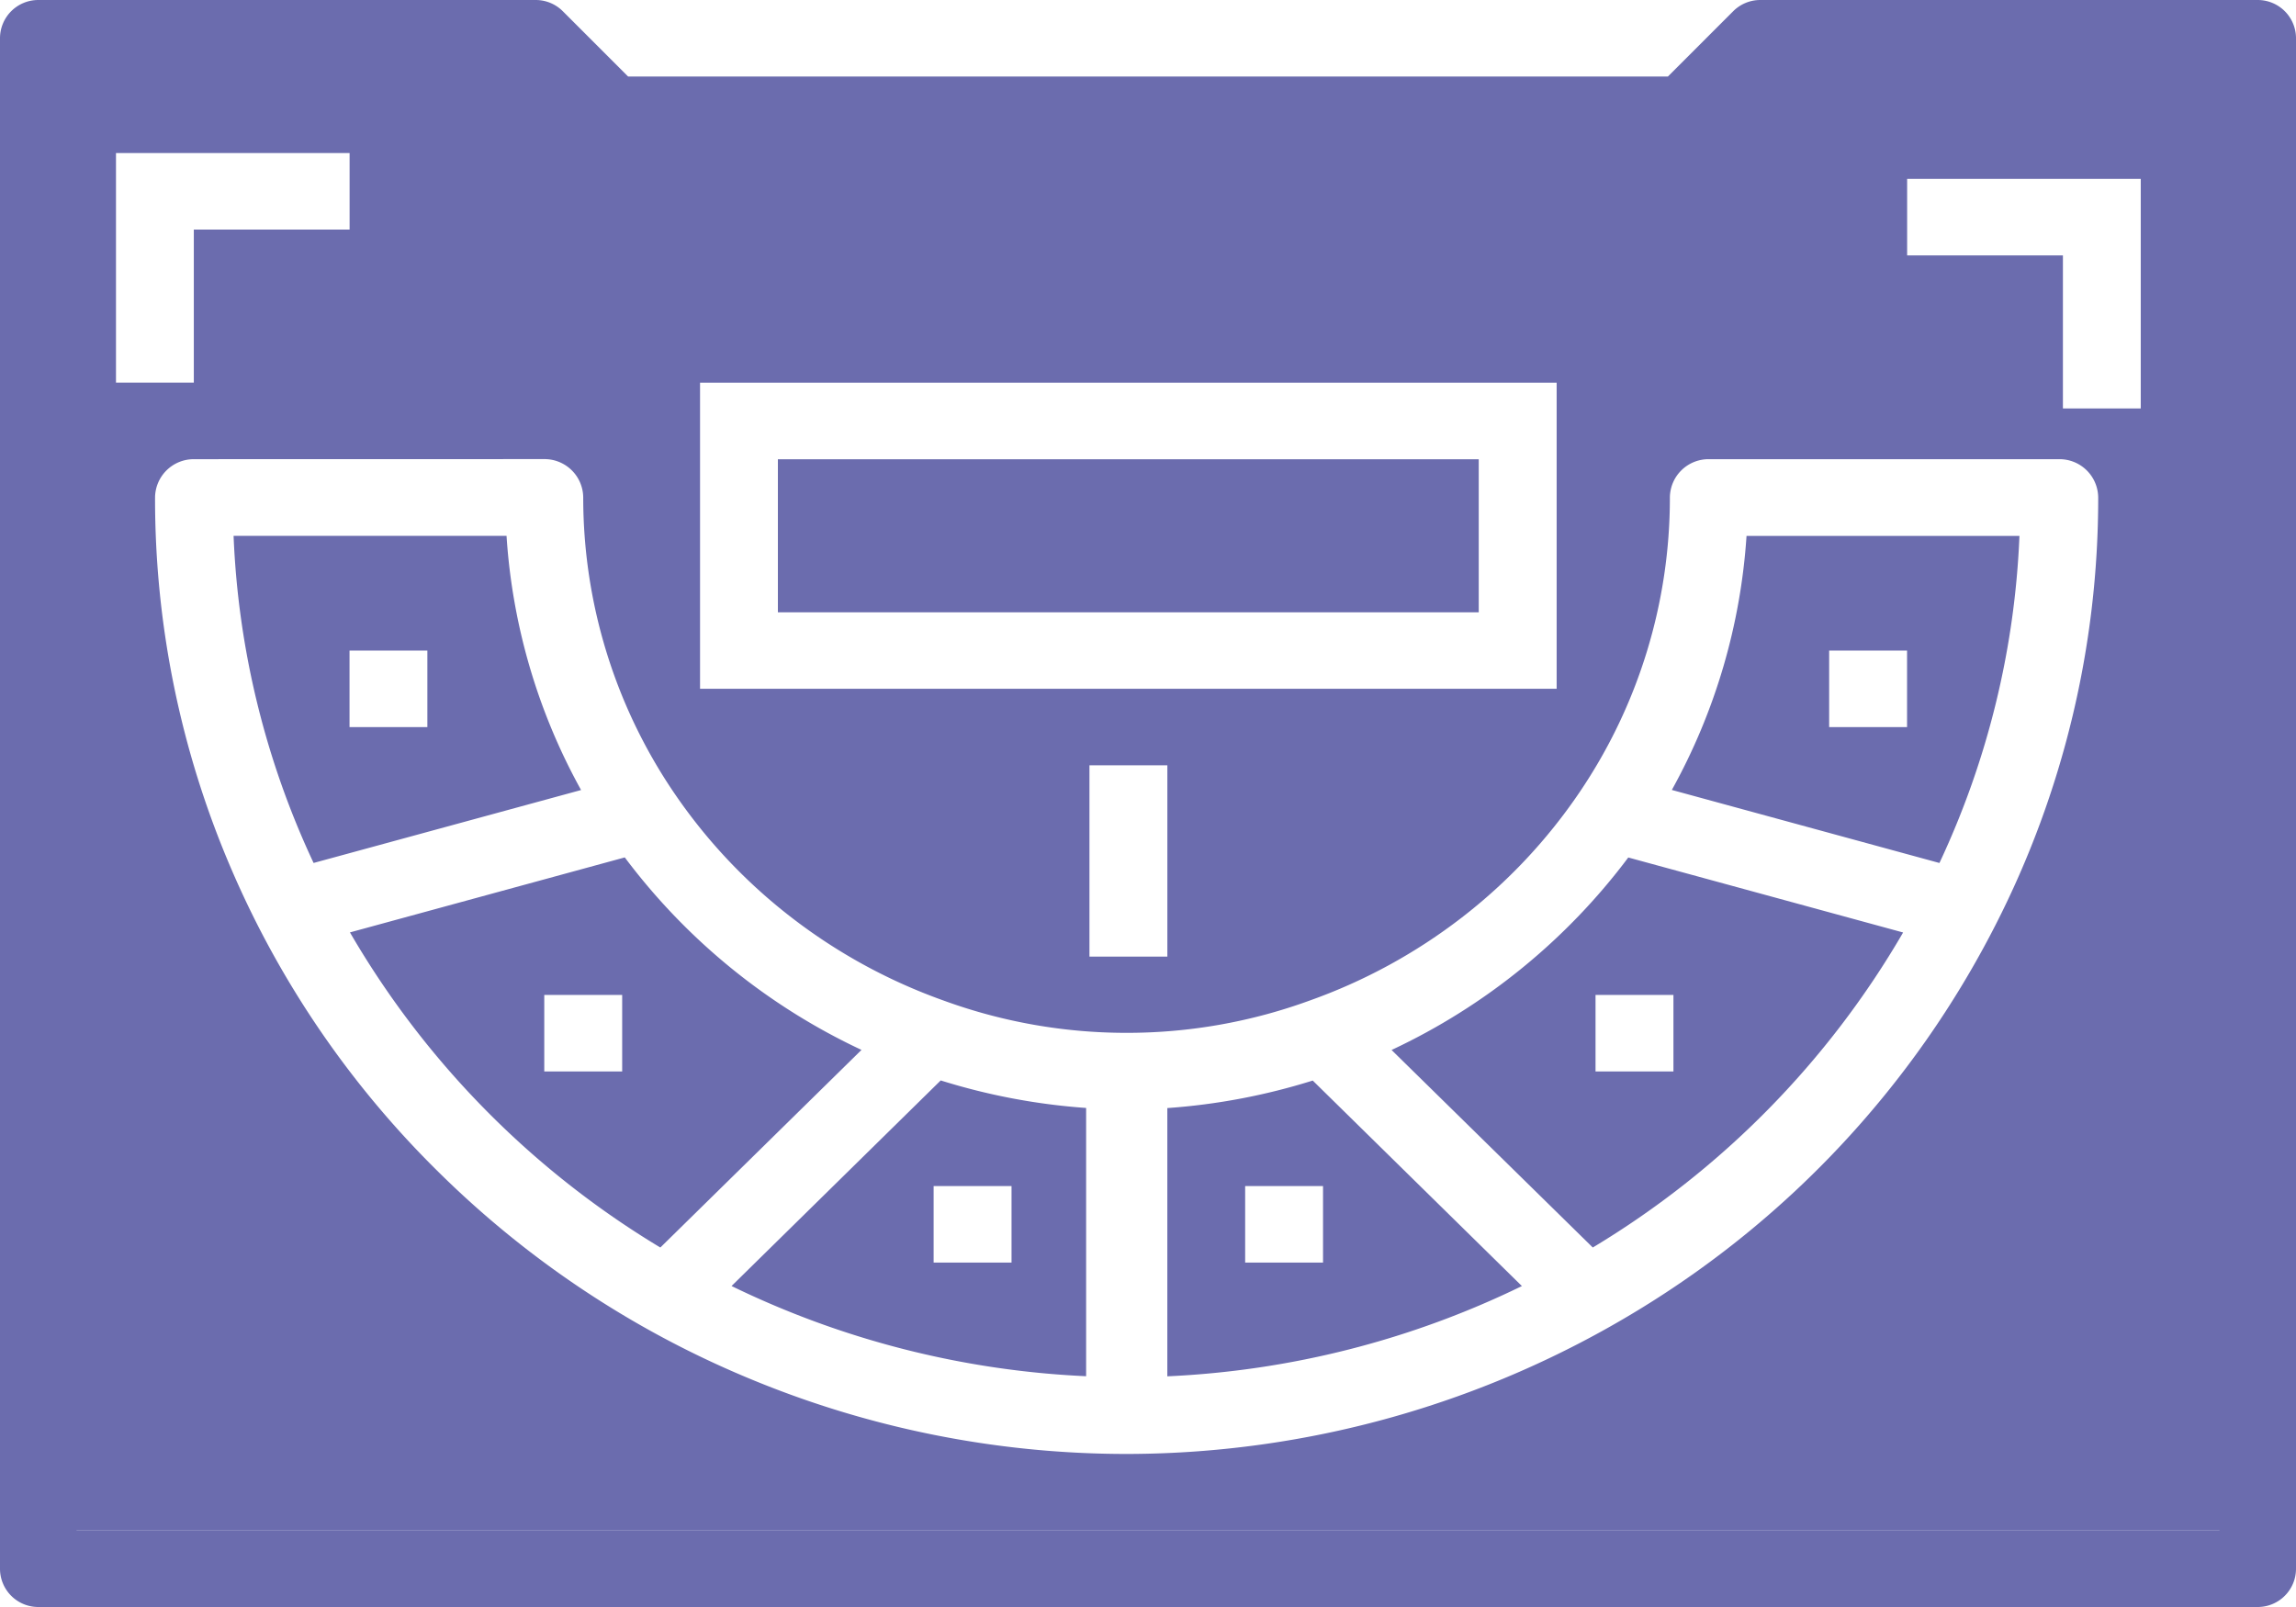 <svg xmlns="http://www.w3.org/2000/svg" width="60" height="42" viewBox="0 0 60 42">
  <g id="Group_29715" data-name="Group 29715" transform="translate(-2 -11)">
    <path id="Path_19116" data-name="Path 19116" d="M61,11H48a1,1,0,0,0-.707.293L45.586,13H18.414l-1.707-1.707A1,1,0,0,0,16,11H3a1,1,0,0,0-1,1V52a1,1,0,0,0,1,1H61a1,1,0,0,0,1-1V12A1,1,0,0,0,61,11ZM60,51H4V13H15.586c1.22,1.22,3.452,4.973,6.079,5.77,4.622,1.406,11.567.661,19.185,0C45.19,17.321,53.471,15.2,60,13Z" fill="#6b6cae"/>
    <path id="Exclusion_10" data-name="Exclusion 10" d="M-6647,221.63h-58V183h12.73l5.8,5.659h19.965l6.285-5.659H-6647v38.629Zm-53.93-28a1.011,1.011,0,0,0-1.018,1,24.478,24.478,0,0,0,1.988,9.7,24.9,24.9,0,0,0,5.423,7.934,25.385,25.385,0,0,0,8.049,5.365,25.657,25.657,0,0,0,9.865,2h.133a25.752,25.752,0,0,0,13.3-3.76,25.152,25.152,0,0,0,9.331-10.052,24.51,24.51,0,0,0,2.69-11.187,1.011,1.011,0,0,0-1.018-1h-9.159a1.01,1.01,0,0,0-1.016,1,13.716,13.716,0,0,1-2.357,7.7,14.172,14.172,0,0,1-3.08,3.279,14.379,14.379,0,0,1-3.97,2.168,13.924,13.924,0,0,1-4.789.846,13.925,13.925,0,0,1-4.789-.846,14.41,14.41,0,0,1-3.97-2.169,14.172,14.172,0,0,1-3.083-3.28,13.736,13.736,0,0,1-2.359-7.7,1.011,1.011,0,0,0-1.018-1Zm23.4,8v5h2.036v-5Zm-10.176-10v8h22.385v-8H-6687.7Zm31.544-5.326v2h4.071v4h2.034v-6Zm-46.807-.675h0v6h2.034v-4h4.071v-2Zm27.474,31.972v-7.012a16.572,16.572,0,0,0,3.8-.719l5.466,5.371a23.573,23.573,0,0,1-9.264,2.359Zm2.034-4.973h0v2h2.035v-2Zm-4.163,4.969h0a23.6,23.6,0,0,1-9.259-2.357l5.466-5.373a16.6,16.6,0,0,0,3.8.719l0,7.011Zm-3.978-4.969h0v2h2.036v-2Zm-7.143,1.605h0a23.226,23.226,0,0,1-8.11-8.235l7.182-1.96a16.435,16.435,0,0,0,6.186,5.031l-5.256,5.164Zm-3.032-6.6v2h2.036v-2Zm27.4,6.6h0l-5.258-5.162a16.437,16.437,0,0,0,6.186-5.031l7.182,1.96a23.184,23.184,0,0,1-8.109,8.233Zm.072-6.6v2h2.036v-2Zm-33.5-3.45h0a22.251,22.251,0,0,1-2.091-8.549h7.133a15.811,15.811,0,0,0,1.948,6.643l-6.989,1.906Zm.939-5.55v2h2.034v-2Zm41.545,5.55h0l-6.99-1.908a15.823,15.823,0,0,0,1.952-6.64h7.132a22.24,22.24,0,0,1-2.091,8.549Zm-2.879-5.55v2h2.036v-2Zm-9.157-1h-18.315v-4h18.315v4Z" transform="translate(6708 -170.629)" fill="#6b6cae"/>
  </g>
</svg>
